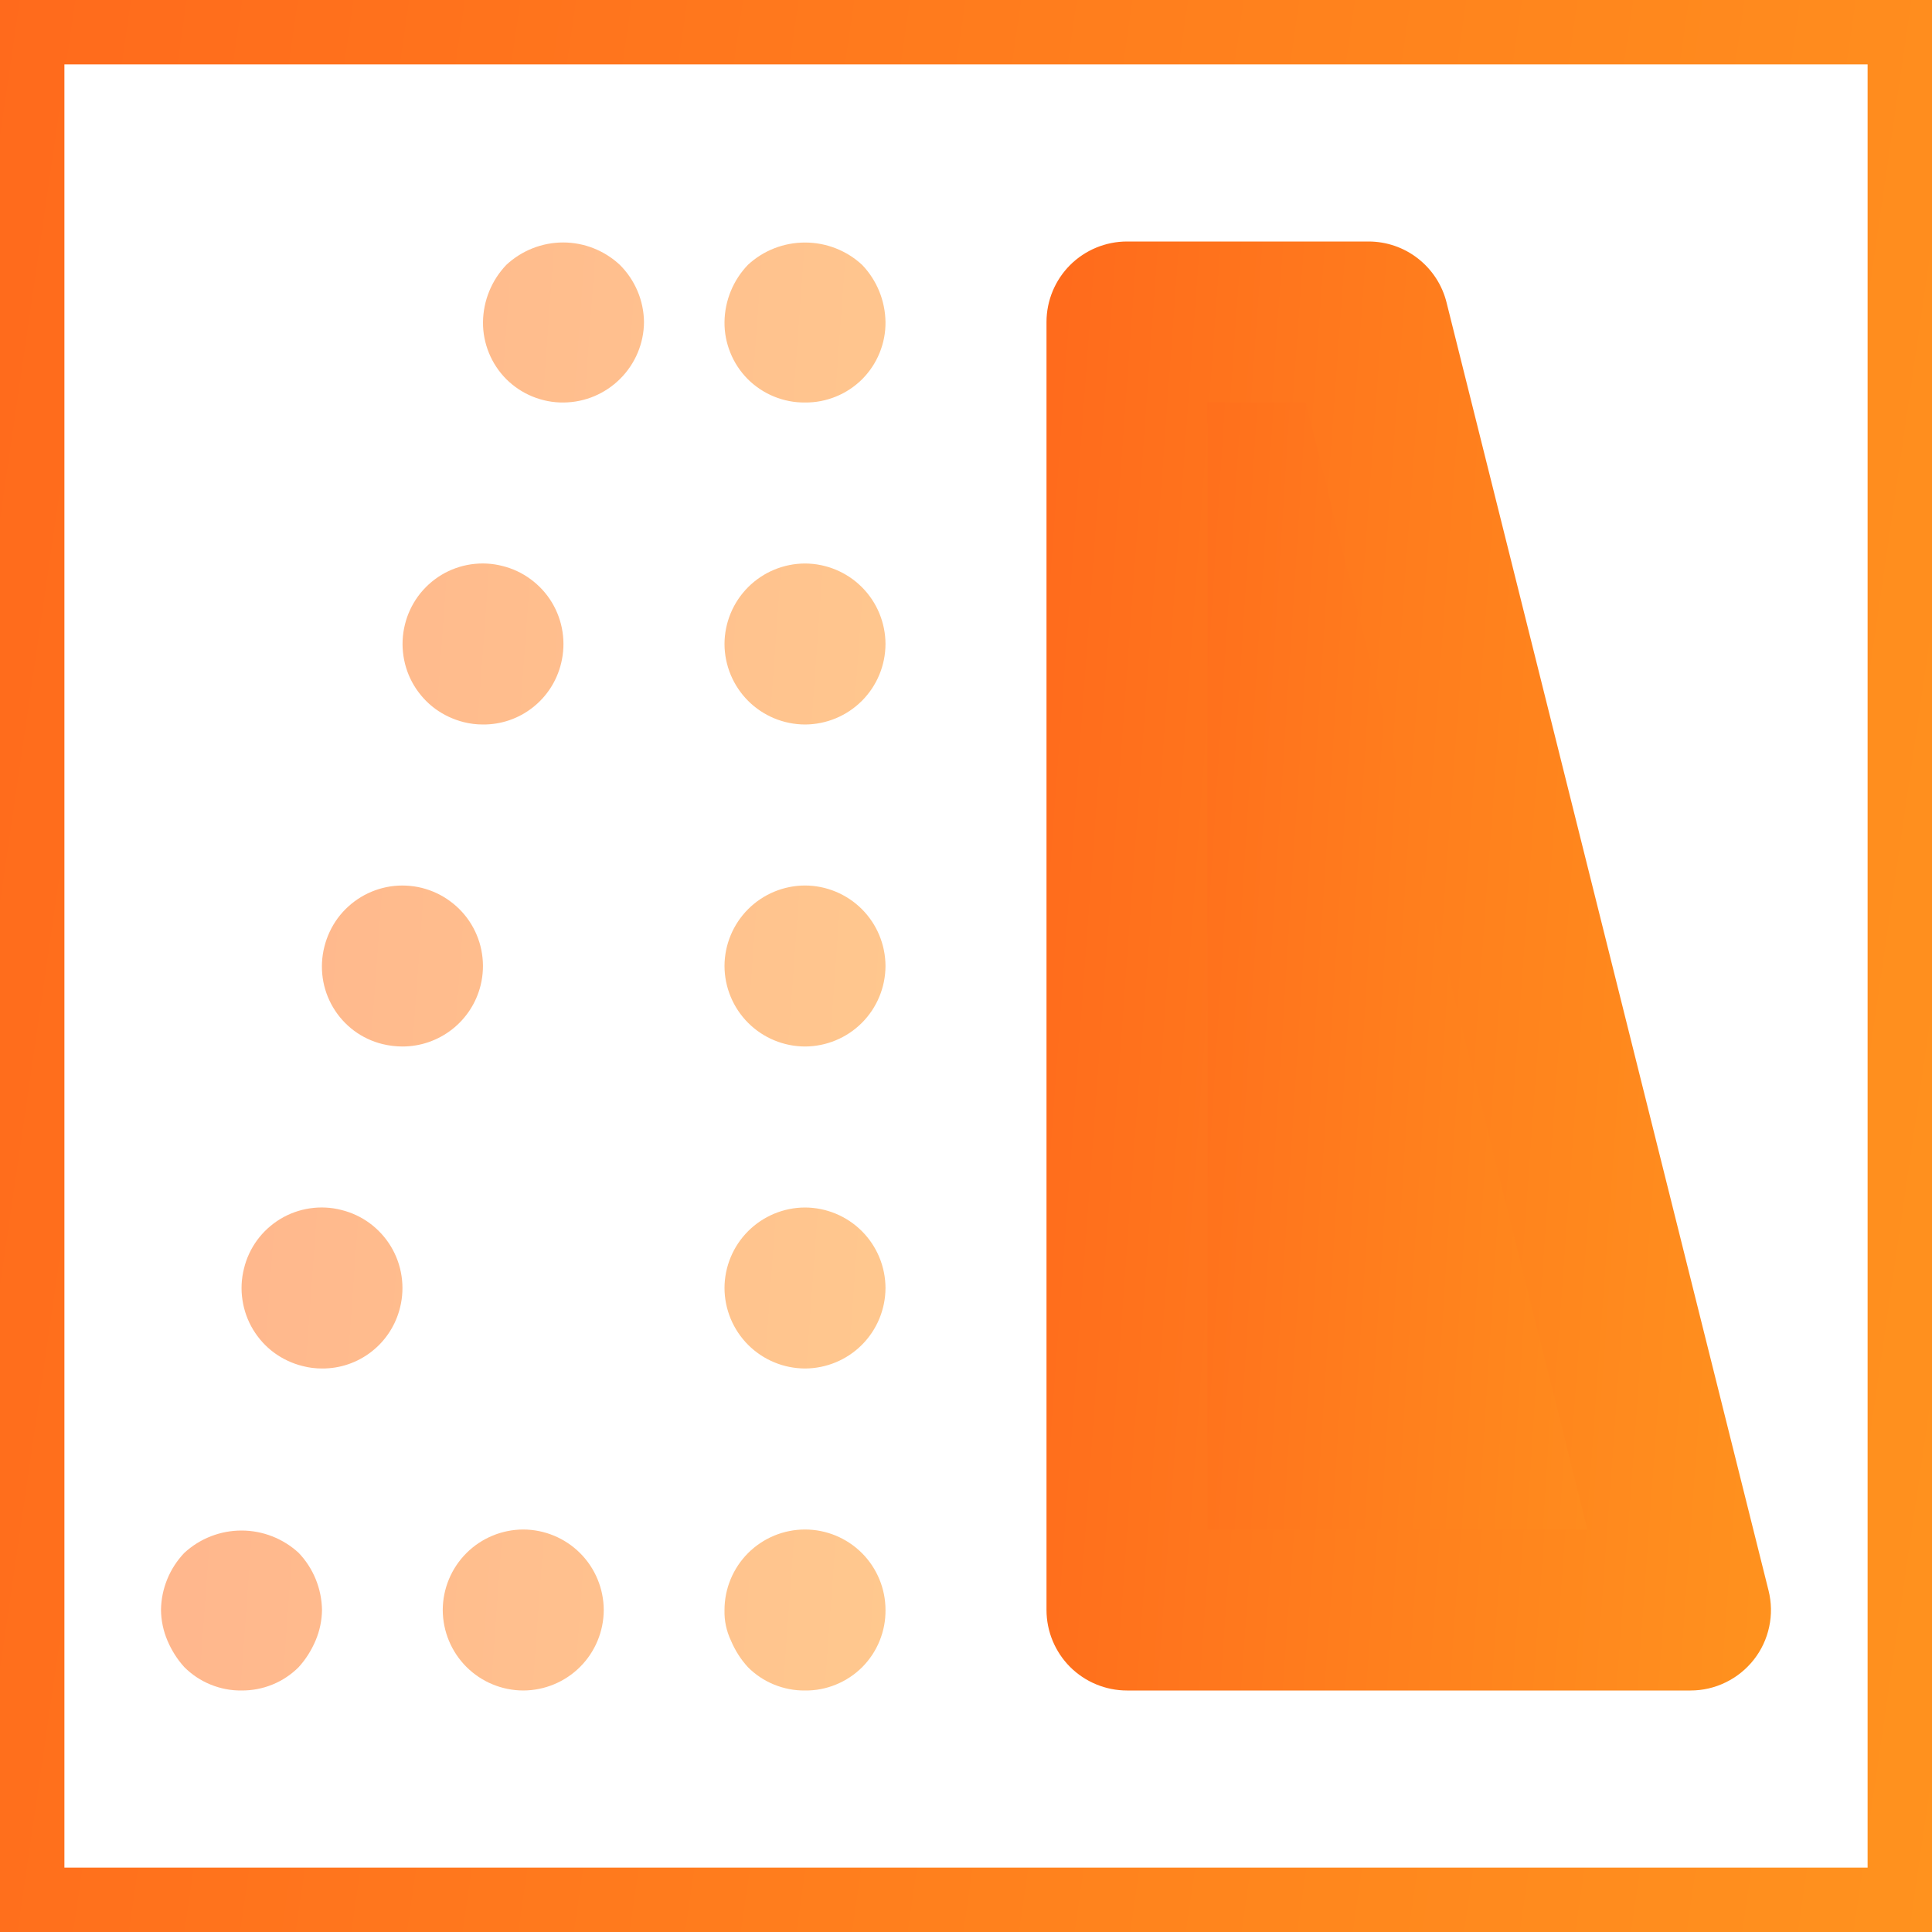 <svg xmlns="http://www.w3.org/2000/svg" width="30" height="30" viewBox="0 0 30 30" fill="none"><path opacity="0.5" d="M12.5 26.25C12.335 26.252 12.172 26.22 12.02 26.158C11.867 26.096 11.729 26.004 11.613 25.887C11.502 25.766 11.414 25.626 11.35 25.475C11.28 25.327 11.245 25.164 11.25 25C11.25 24.669 11.382 24.351 11.616 24.116C11.851 23.882 12.168 23.75 12.5 23.75C12.832 23.75 13.149 23.882 13.384 24.116C13.618 24.351 13.75 24.669 13.75 25C13.752 25.165 13.72 25.328 13.658 25.48C13.596 25.633 13.504 25.771 13.388 25.888C13.271 26.004 13.133 26.096 12.98 26.158C12.828 26.221 12.665 26.252 12.5 26.25ZM6.875 25C6.876 24.669 7.008 24.351 7.242 24.117C7.476 23.883 7.794 23.751 8.125 23.75C8.456 23.751 8.774 23.883 9.008 24.117C9.242 24.351 9.374 24.669 9.375 25C9.374 25.331 9.242 25.649 9.008 25.883C8.774 26.117 8.456 26.249 8.125 26.25C7.794 26.249 7.476 26.117 7.242 25.883C7.008 25.649 6.876 25.331 6.875 25ZM3.75 26.25C3.585 26.252 3.422 26.22 3.27 26.158C3.117 26.096 2.979 26.004 2.862 25.887C2.752 25.766 2.664 25.626 2.6 25.475C2.536 25.325 2.502 25.163 2.5 25C2.504 24.669 2.634 24.352 2.862 24.113C3.104 23.89 3.421 23.766 3.75 23.766C4.079 23.766 4.396 23.89 4.638 24.113C4.866 24.352 4.995 24.669 5 25C4.998 25.163 4.964 25.325 4.9 25.475C4.836 25.626 4.748 25.766 4.638 25.887C4.521 26.004 4.383 26.096 4.23 26.158C4.078 26.22 3.915 26.251 3.75 26.25ZM4.7 21.212C4.541 21.173 4.391 21.103 4.258 21.006C4.126 20.909 4.015 20.786 3.93 20.646C3.845 20.505 3.789 20.349 3.765 20.187C3.74 20.025 3.748 19.859 3.788 19.7C3.826 19.54 3.896 19.39 3.993 19.257C4.09 19.125 4.213 19.013 4.353 18.928C4.494 18.843 4.65 18.787 4.813 18.763C4.975 18.739 5.141 18.747 5.3 18.788C5.459 18.827 5.609 18.897 5.741 18.994C5.873 19.092 5.985 19.214 6.07 19.355C6.154 19.495 6.211 19.651 6.235 19.813C6.26 19.975 6.252 20.141 6.213 20.3C6.147 20.572 5.992 20.814 5.772 20.986C5.552 21.159 5.28 21.252 5 21.25C4.899 21.25 4.798 21.238 4.7 21.212ZM5.938 16.212C5.779 16.173 5.629 16.102 5.498 16.005C5.367 15.907 5.256 15.784 5.173 15.644C5.089 15.503 5.034 15.347 5.011 15.185C4.988 15.023 4.997 14.858 5.037 14.7C5.077 14.541 5.147 14.391 5.244 14.258C5.342 14.126 5.464 14.015 5.604 13.93C5.745 13.845 5.901 13.789 6.063 13.764C6.225 13.74 6.391 13.748 6.55 13.787C6.709 13.827 6.859 13.897 6.991 13.995C7.123 14.092 7.235 14.214 7.32 14.355C7.404 14.495 7.461 14.651 7.485 14.813C7.51 14.975 7.502 15.141 7.463 15.3C7.396 15.571 7.24 15.812 7.02 15.984C6.8 16.156 6.529 16.25 6.25 16.25C6.145 16.25 6.04 16.237 5.938 16.212ZM7.2 11.213C7.041 11.173 6.891 11.103 6.758 11.006C6.626 10.909 6.515 10.786 6.43 10.646C6.345 10.505 6.289 10.349 6.265 10.187C6.24 10.025 6.248 9.859 6.287 9.7C6.326 9.54 6.396 9.39 6.493 9.257C6.59 9.125 6.713 9.013 6.853 8.928C6.994 8.843 7.15 8.787 7.313 8.763C7.475 8.739 7.641 8.747 7.8 8.788C7.959 8.827 8.109 8.897 8.241 8.995C8.373 9.092 8.485 9.214 8.57 9.355C8.654 9.495 8.711 9.651 8.735 9.813C8.76 9.975 8.752 10.141 8.713 10.3C8.647 10.572 8.492 10.814 8.272 10.986C8.052 11.159 7.78 11.252 7.5 11.25C7.399 11.25 7.298 11.238 7.2 11.213ZM8.75 6.25C8.585 6.252 8.422 6.22 8.27 6.158C8.117 6.096 7.979 6.004 7.862 5.888C7.746 5.771 7.654 5.633 7.592 5.48C7.53 5.328 7.498 5.165 7.5 5C7.504 4.669 7.634 4.352 7.862 4.113C8.102 3.89 8.417 3.765 8.744 3.765C9.071 3.765 9.386 3.89 9.625 4.113C9.861 4.348 9.996 4.666 10 5C9.998 5.331 9.865 5.647 9.631 5.881C9.397 6.115 9.081 6.248 8.75 6.25ZM12.5 6.25C12.335 6.252 12.172 6.22 12.02 6.158C11.867 6.096 11.729 6.004 11.612 5.888C11.496 5.771 11.404 5.633 11.342 5.48C11.28 5.328 11.248 5.165 11.25 5C11.254 4.669 11.384 4.352 11.613 4.113C11.854 3.889 12.171 3.766 12.5 3.766C12.829 3.766 13.146 3.889 13.387 4.113C13.616 4.352 13.745 4.669 13.75 5C13.752 5.165 13.72 5.328 13.658 5.48C13.596 5.633 13.504 5.771 13.388 5.888C13.271 6.004 13.133 6.096 12.98 6.158C12.828 6.22 12.665 6.252 12.5 6.25ZM11.25 20C11.251 19.669 11.383 19.351 11.617 19.117C11.851 18.883 12.169 18.751 12.5 18.75C12.831 18.751 13.149 18.883 13.383 19.117C13.617 19.351 13.749 19.669 13.75 20C13.749 20.331 13.617 20.649 13.383 20.883C13.149 21.117 12.831 21.249 12.5 21.25C12.169 21.249 11.851 21.117 11.617 20.883C11.383 20.649 11.251 20.331 11.25 20ZM11.25 15C11.251 14.669 11.383 14.351 11.617 14.117C11.851 13.883 12.169 13.751 12.5 13.75C12.831 13.751 13.149 13.883 13.383 14.117C13.617 14.351 13.749 14.669 13.75 15C13.749 15.331 13.617 15.649 13.383 15.883C13.149 16.117 12.831 16.249 12.5 16.25C12.169 16.249 11.851 16.117 11.617 15.883C11.383 15.649 11.251 15.331 11.25 15ZM11.25 10C11.251 9.669 11.383 9.351 11.617 9.117C11.851 8.883 12.169 8.751 12.5 8.75C12.831 8.751 13.149 8.883 13.383 9.117C13.617 9.351 13.749 9.669 13.75 10C13.749 10.331 13.617 10.649 13.383 10.883C13.149 11.117 12.831 11.249 12.5 11.25C12.169 11.249 11.851 11.117 11.617 10.883C11.383 10.649 11.251 10.331 11.25 10Z" fill="url(#paint0_linear_45_327)"></path><path d="M17.5 25H26.25L21.25 5H17.5V25Z" fill="url(#paint1_linear_45_327)"></path><path d="M26.25 26.25H17.5C17.169 26.25 16.851 26.118 16.616 25.884C16.382 25.649 16.25 25.331 16.25 25V5C16.25 4.668 16.382 4.351 16.616 4.116C16.851 3.882 17.169 3.75 17.5 3.75H21.25C21.529 3.75 21.8 3.843 22.019 4.015C22.239 4.187 22.395 4.427 22.462 4.697L27.462 24.698C27.508 24.882 27.512 25.074 27.472 25.26C27.433 25.445 27.352 25.62 27.235 25.769C27.118 25.919 26.968 26.04 26.798 26.123C26.627 26.207 26.44 26.25 26.25 26.25ZM18.75 23.75H24.649L20.274 6.25H18.75V23.75Z" fill="url(#paint2_linear_45_327)"></path><rect x="0.5" y="0.5" width="29" height="29" stroke="url(#paint3_linear_45_327)"></rect><defs><linearGradient id="paint0_linear_45_327" x1="2.456" y1="3.765" x2="15.662" y2="4.725" gradientUnits="userSpaceOnUse"><stop stop-color="#FF6A1C"></stop><stop offset="1" stop-color="#FF931E"></stop></linearGradient><linearGradient id="paint1_linear_45_327" x1="17.466" y1="5" x2="27.75" y2="5.653" gradientUnits="userSpaceOnUse"><stop stop-color="#FF6A1C"></stop><stop offset="1" stop-color="#FF931E"></stop></linearGradient><linearGradient id="paint2_linear_45_327" x1="16.206" y1="3.75" x2="29.412" y2="4.708" gradientUnits="userSpaceOnUse"><stop stop-color="#FF6A1C"></stop><stop offset="1" stop-color="#FF931E"></stop></linearGradient><linearGradient id="paint3_linear_45_327" x1="-0.116" y1="-1.2601e-06" x2="34.555" y2="5.033" gradientUnits="userSpaceOnUse"><stop stop-color="#FF6A1C"></stop><stop offset="1" stop-color="#FF931E"></stop></linearGradient></defs></svg>